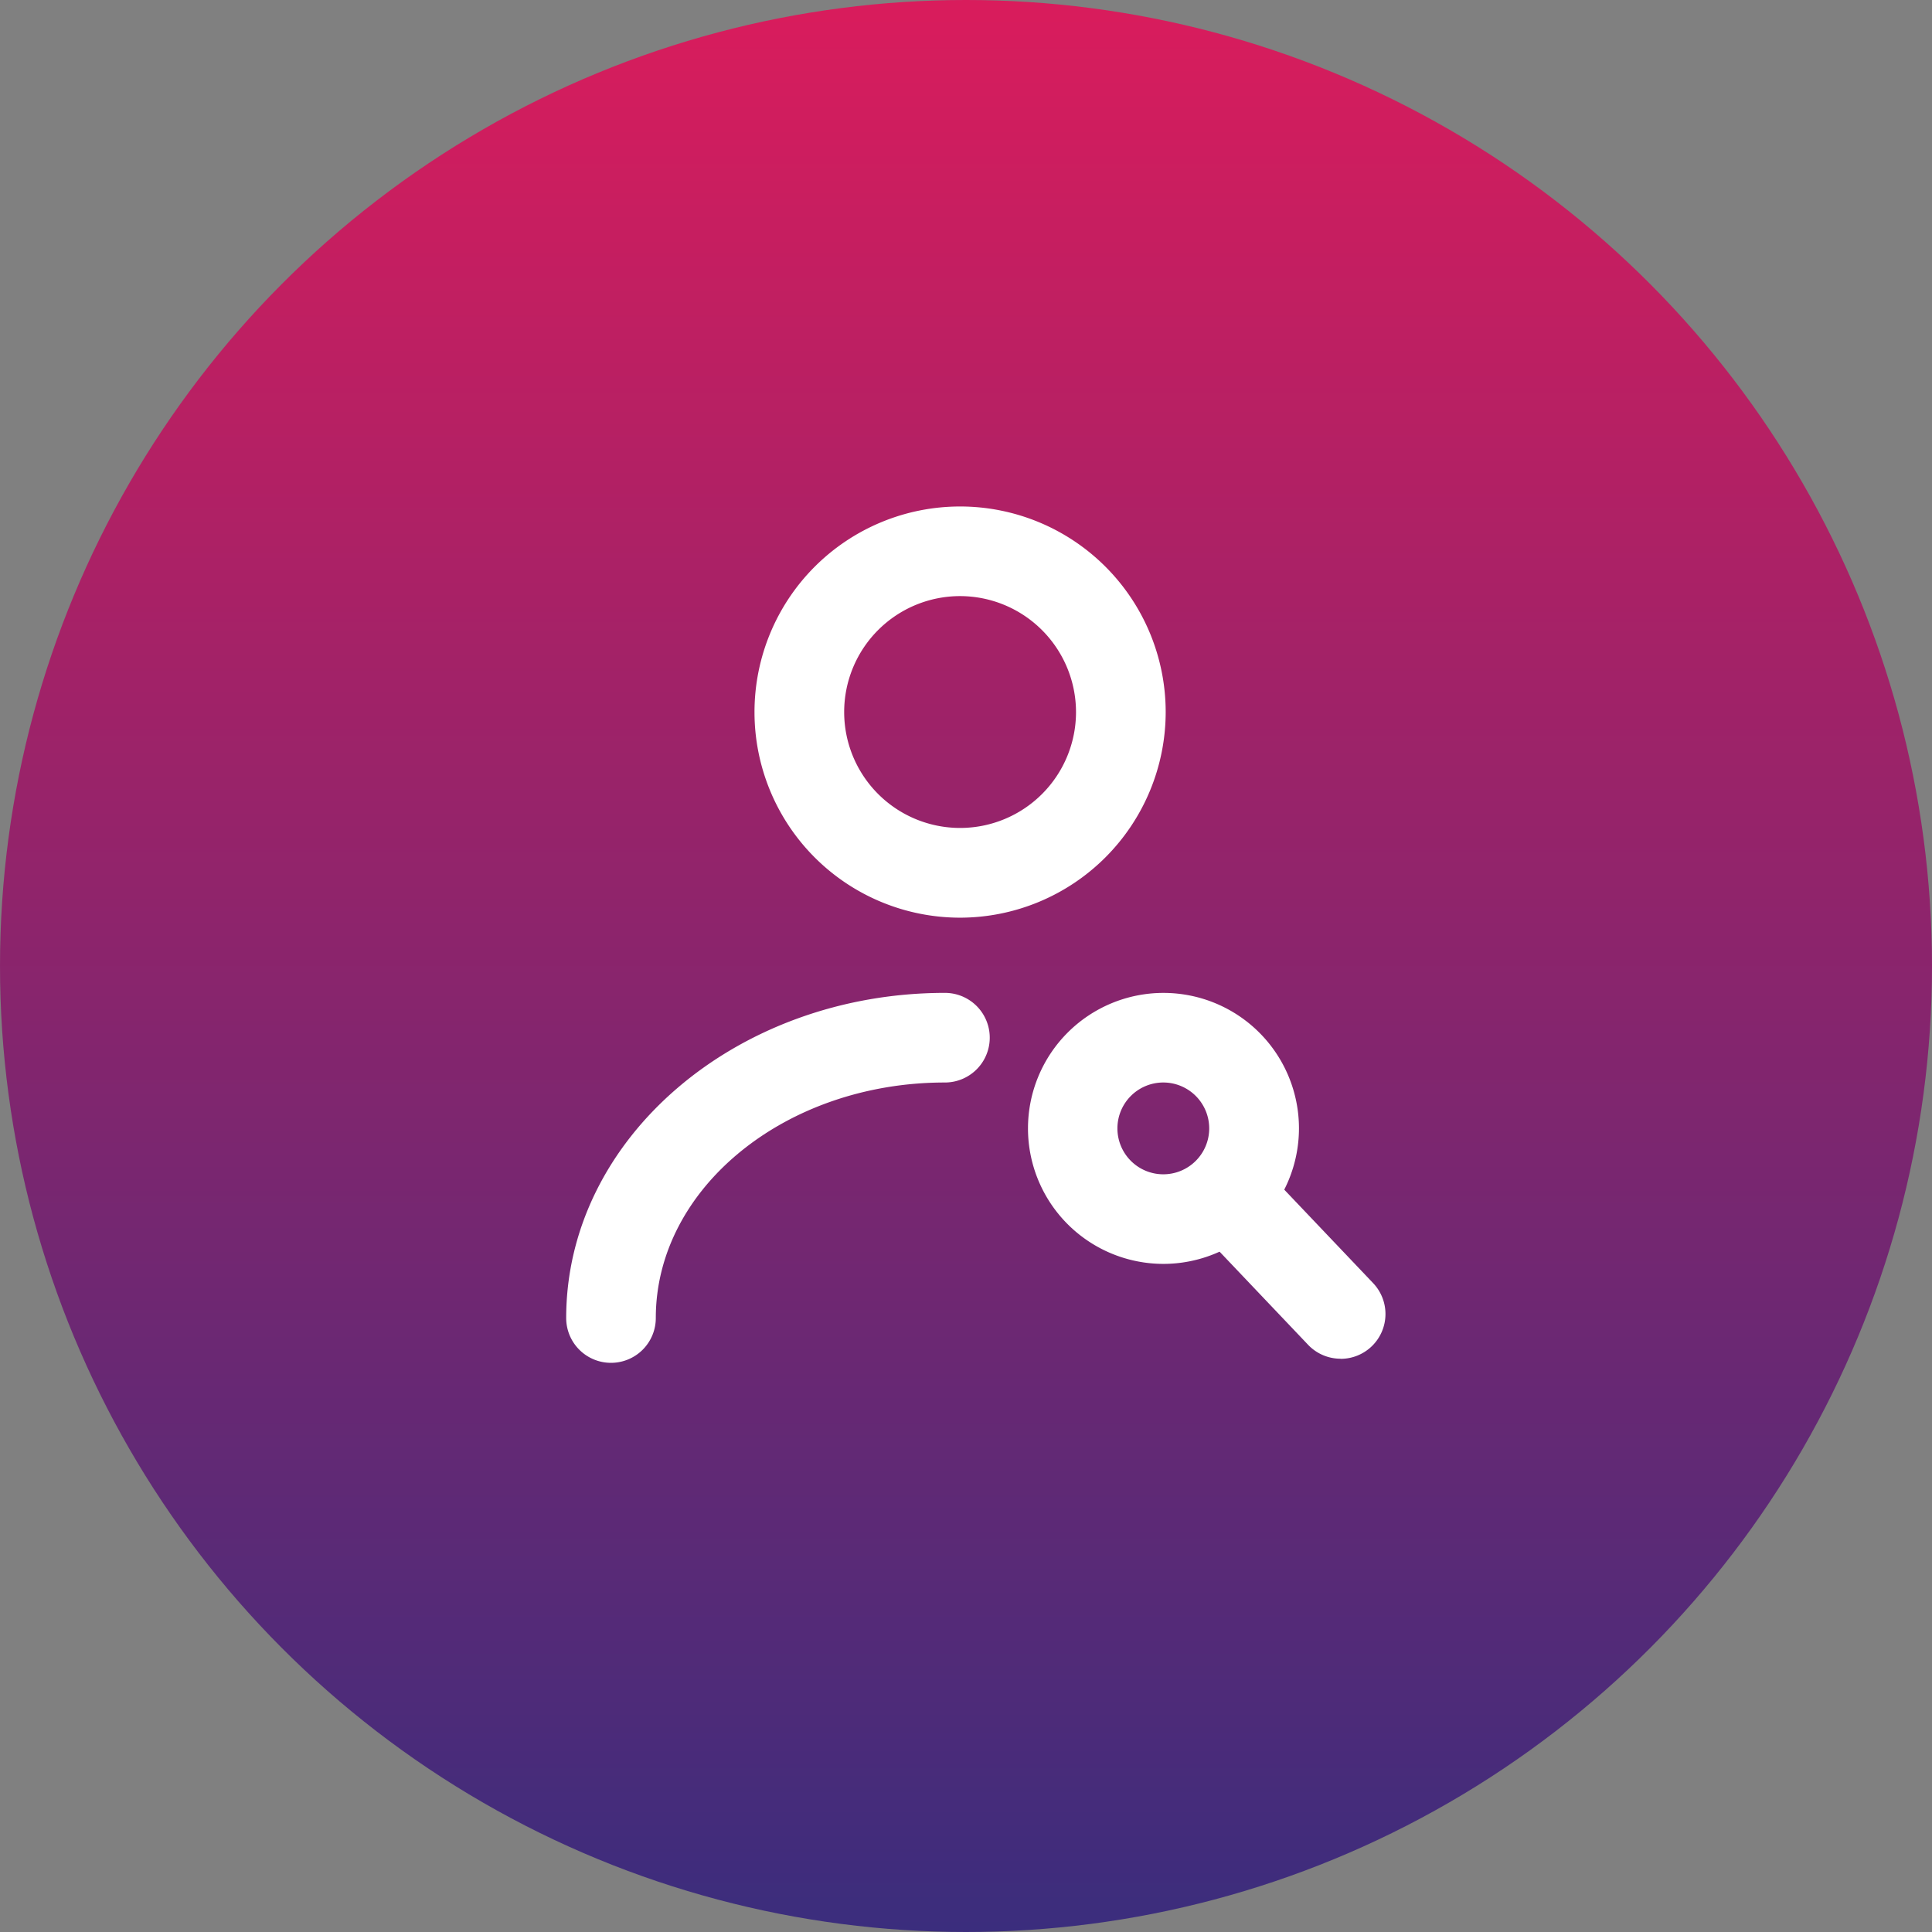 <svg xmlns="http://www.w3.org/2000/svg" xmlns:xlink="http://www.w3.org/1999/xlink" width="70" height="70" viewBox="0 0 70 70">
  <rect x="0" y="0" width="70" height="70" fill="#808080" stroke="none"/>
  <defs>
    <linearGradient id="linear-gradient" x1="0.5" x2="0.5" y2="1" gradientUnits="objectBoundingBox">
      <stop offset="0" stop-color="#3a2d7d"/>
      <stop offset="1" stop-color="#da1c5c"/>
    </linearGradient>
    <clipPath id="clip-path">
      <rect id="Rectangle_1255" data-name="Rectangle 1255" width="29.686" height="31.03" fill="#fff"/>
    </clipPath>
  </defs>
  <g id="Altuviiio-person-search-icon-DT" transform="translate(-426 -4358.979)">
    <g id="Group_3709" data-name="Group 3709" transform="translate(0 -4133.021)">
      <g id="Group_3702" data-name="Group 3702" transform="translate(-91.998 8147)">
        <g id="Group_2043" data-name="Group 2043" transform="translate(517.998 345)">
          <g id="Group_1229" data-name="Group 1229">
            <circle id="Ellipse_9" data-name="Ellipse 9" cx="35" cy="35" r="35" transform="translate(70 70) rotate(180)" fill="url(#linear-gradient)"/>
          </g>
        </g>
      </g>
      <g id="Group_2050" data-name="Group 2050" transform="translate(255 8173)">
        <g id="Group_1665" data-name="Group 1665" transform="translate(191.514 337.349)">
          <g id="Group_1664" data-name="Group 1664" transform="translate(0 0)" clip-path="url(#clip-path)">
            <path id="Path_2100" data-name="Path 2100" d="M19.861,14.9A7.449,7.449,0,1,1,27.31,7.449,7.457,7.457,0,0,1,19.861,14.9m0-11.651a4.2,4.2,0,1,0,4.2,4.2,4.207,4.207,0,0,0-4.2-4.2" transform="translate(-5.589 0)" fill="#fff"/>
            <path id="Path_2101" data-name="Path 2101" d="M1.623,45.466A1.623,1.623,0,0,1,0,43.843c0-6.5,6.156-11.781,13.723-11.781a1.623,1.623,0,0,1,0,3.247c-5.777,0-10.476,3.828-10.476,8.534a1.623,1.623,0,0,1-1.623,1.623" transform="translate(0 -14.437)" fill="#fff"/>
            <path id="Path_2102" data-name="Path 2102" d="M35.342,41.881a4.909,4.909,0,1,1,4.91-4.909,4.915,4.915,0,0,1-4.91,4.909m0-6.572A1.663,1.663,0,1,0,37,36.972a1.664,1.664,0,0,0-1.663-1.663" transform="translate(-13.702 -14.437)" fill="#fff"/>
            <path id="Path_2103" data-name="Path 2103" d="M46.805,50.451a1.621,1.621,0,0,1-1.177-.5l-3.555-3.74a1.623,1.623,0,0,1,2.353-2.237l3.555,3.739a1.624,1.624,0,0,1-1.176,2.742" transform="translate(-18.743 -19.571)" fill="#fff"/>
          </g>
        </g>
      </g>
    </g>
  </g>
</svg>
